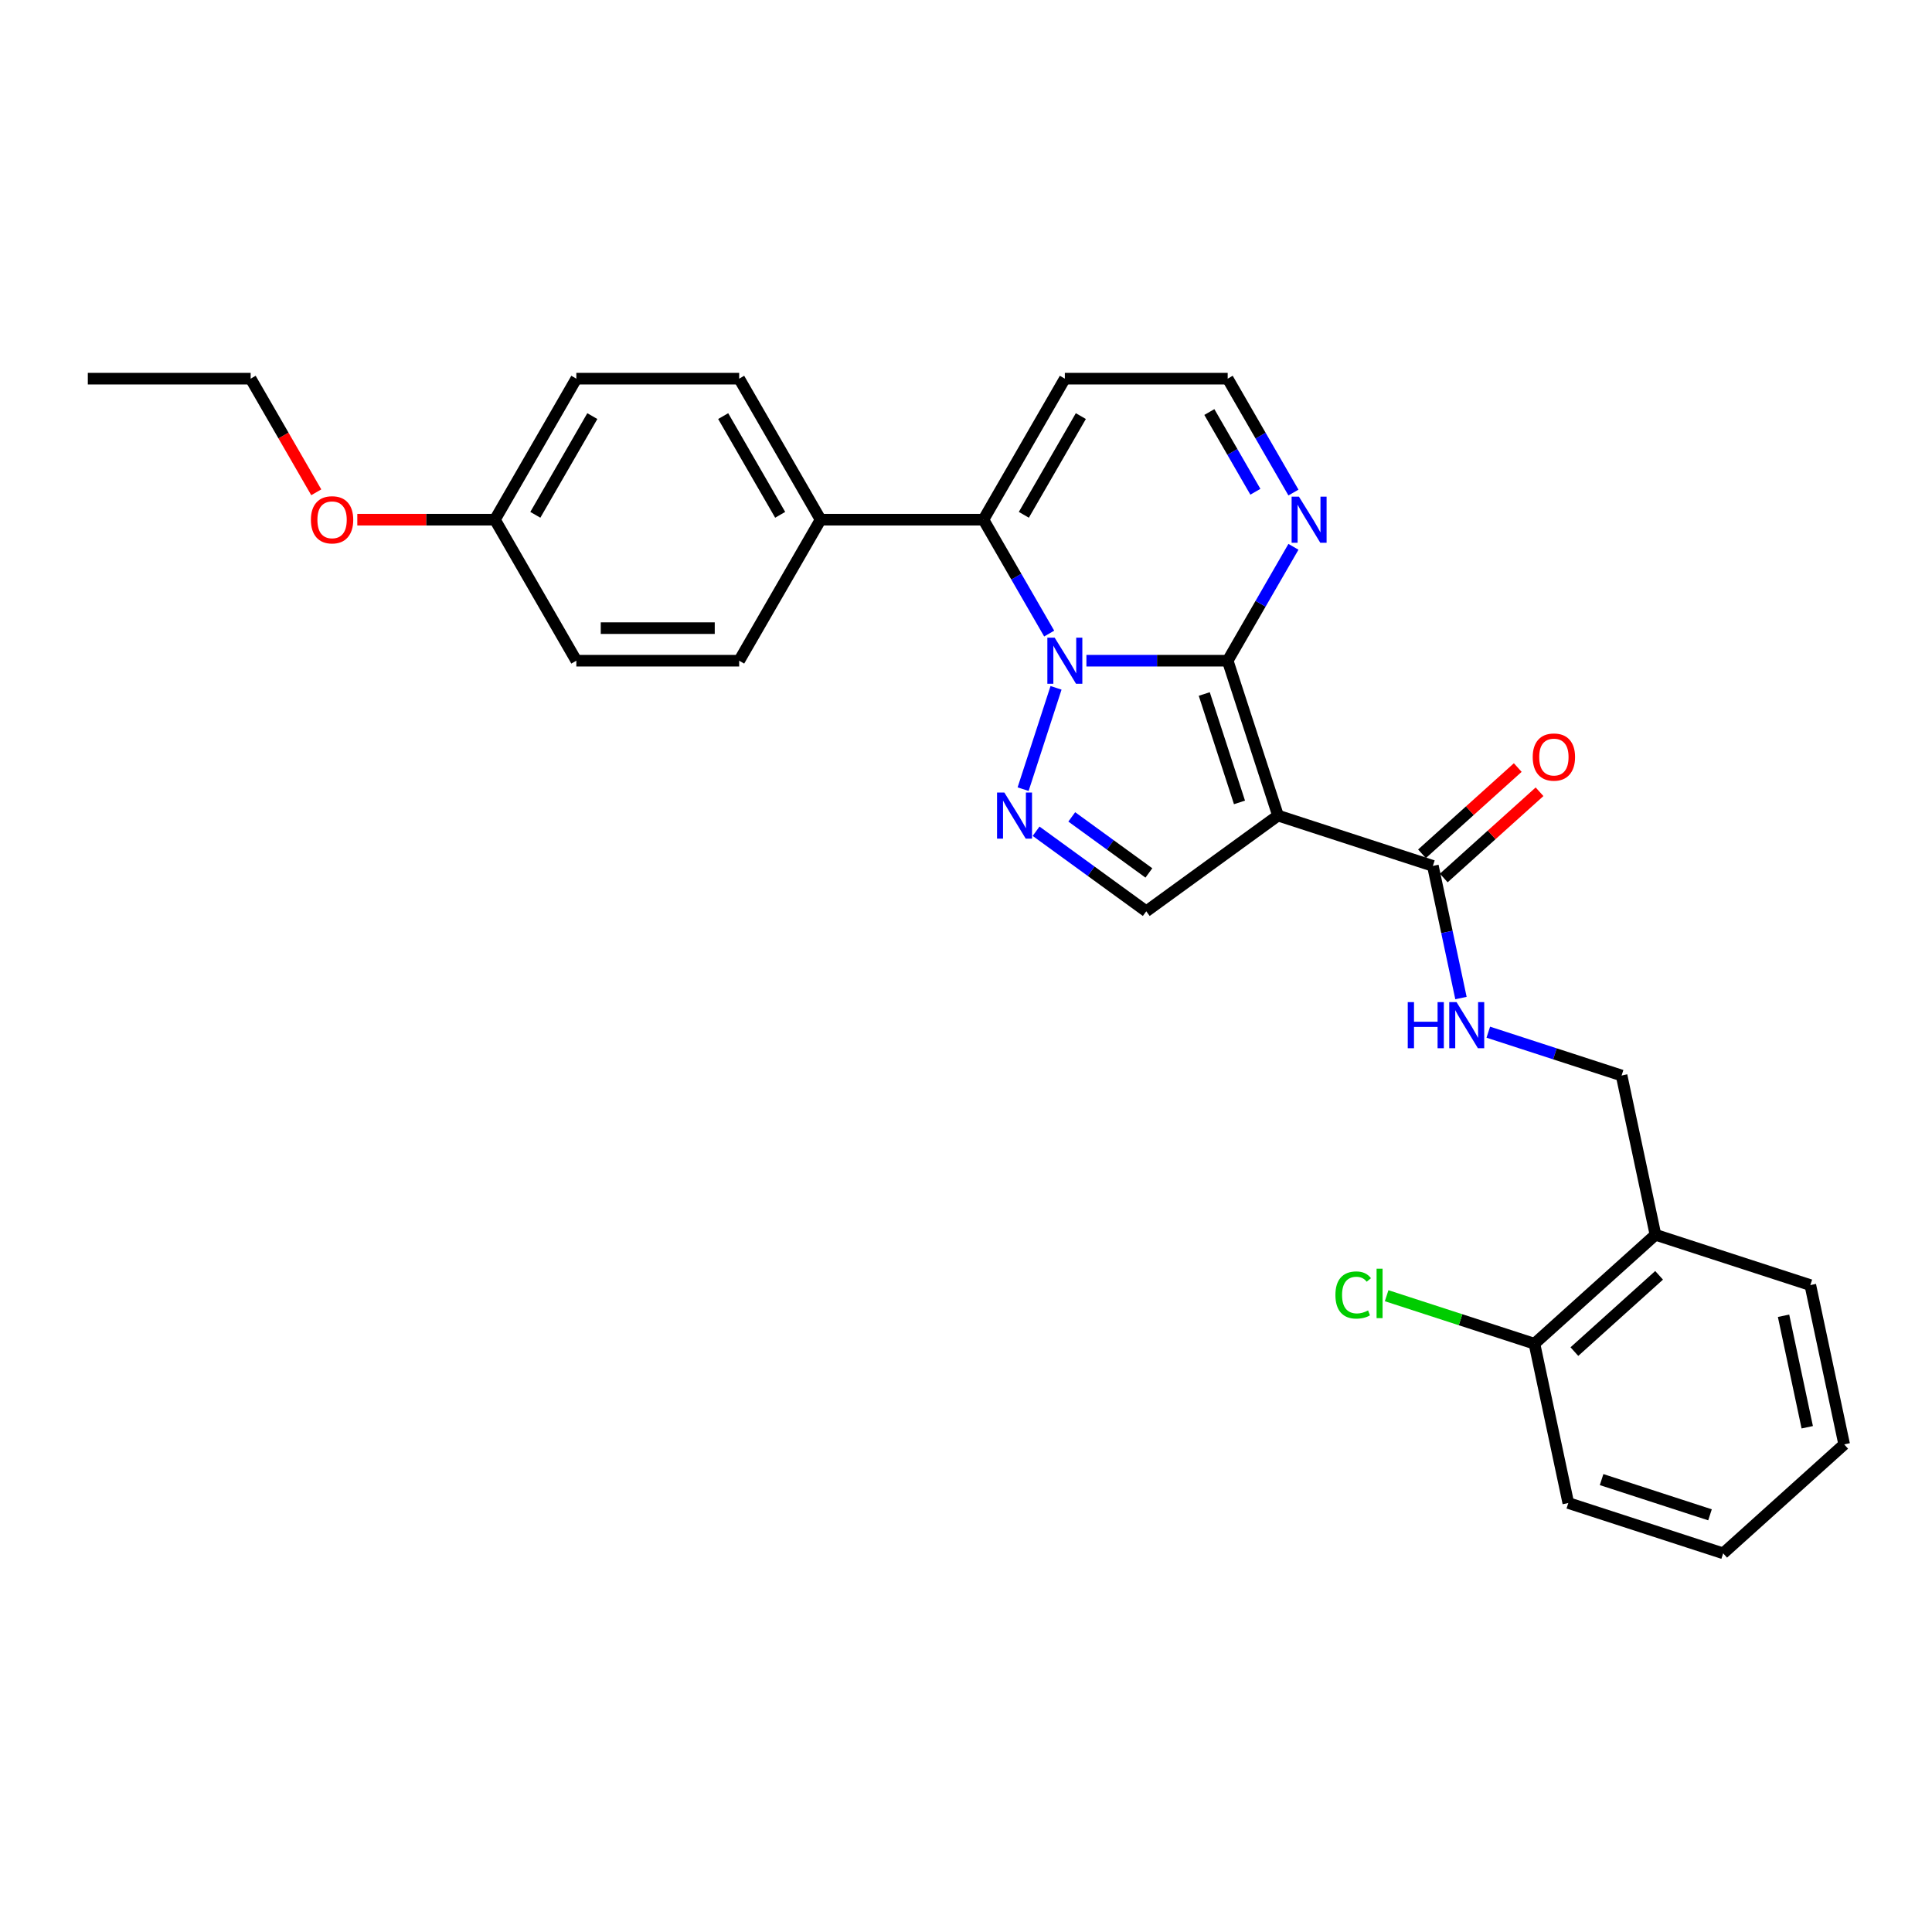 <?xml version='1.0' encoding='iso-8859-1'?>
<svg version='1.1' baseProfile='full'
              xmlns='http://www.w3.org/2000/svg'
                      xmlns:rdkit='http://www.rdkit.org/xml'
                      xmlns:xlink='http://www.w3.org/1999/xlink'
                  xml:space='preserve'
width='1000px' height='1000px' viewBox='0 0 1000 1000'>
<!-- END OF HEADER -->
<rect style='opacity:1.0;fill:#FFFFFF;stroke:none' width='1000' height='1000' x='0' y='0'> </rect>
<path class='bond-0' d='M 562.324,341.981 L 598.886,341.981' style='fill:none;fill-rule:evenodd;stroke:#0000FF;stroke-width:6px;stroke-linecap:butt;stroke-linejoin:miter;stroke-opacity:1' />
<path class='bond-0' d='M 598.886,341.981 L 635.449,341.981' style='fill:none;fill-rule:evenodd;stroke:#000000;stroke-width:6px;stroke-linecap:butt;stroke-linejoin:miter;stroke-opacity:1' />
<path class='bond-2' d='M 546.602,356.023 L 529.561,408.468' style='fill:none;fill-rule:evenodd;stroke:#0000FF;stroke-width:6px;stroke-linecap:butt;stroke-linejoin:miter;stroke-opacity:1' />
<path class='bond-3' d='M 543.057,327.939 L 526.039,298.464' style='fill:none;fill-rule:evenodd;stroke:#0000FF;stroke-width:6px;stroke-linecap:butt;stroke-linejoin:miter;stroke-opacity:1' />
<path class='bond-3' d='M 526.039,298.464 L 509.022,268.988' style='fill:none;fill-rule:evenodd;stroke:#000000;stroke-width:6px;stroke-linecap:butt;stroke-linejoin:miter;stroke-opacity:1' />
<path class='bond-1' d='M 635.449,341.981 L 661.495,422.141' style='fill:none;fill-rule:evenodd;stroke:#000000;stroke-width:6px;stroke-linecap:butt;stroke-linejoin:miter;stroke-opacity:1' />
<path class='bond-1' d='M 623.324,359.214 L 641.556,415.326' style='fill:none;fill-rule:evenodd;stroke:#000000;stroke-width:6px;stroke-linecap:butt;stroke-linejoin:miter;stroke-opacity:1' />
<path class='bond-6' d='M 635.449,341.981 L 652.467,312.506' style='fill:none;fill-rule:evenodd;stroke:#000000;stroke-width:6px;stroke-linecap:butt;stroke-linejoin:miter;stroke-opacity:1' />
<path class='bond-6' d='M 652.467,312.506 L 669.485,283.03' style='fill:none;fill-rule:evenodd;stroke:#0000FF;stroke-width:6px;stroke-linecap:butt;stroke-linejoin:miter;stroke-opacity:1' />
<path class='bond-5' d='M 661.495,422.141 L 741.654,448.187' style='fill:none;fill-rule:evenodd;stroke:#000000;stroke-width:6px;stroke-linecap:butt;stroke-linejoin:miter;stroke-opacity:1' />
<path class='bond-28' d='M 661.495,422.141 L 593.307,471.683' style='fill:none;fill-rule:evenodd;stroke:#000000;stroke-width:6px;stroke-linecap:butt;stroke-linejoin:miter;stroke-opacity:1' />
<path class='bond-4' d='M 536.278,430.249 L 564.792,450.966' style='fill:none;fill-rule:evenodd;stroke:#0000FF;stroke-width:6px;stroke-linecap:butt;stroke-linejoin:miter;stroke-opacity:1' />
<path class='bond-4' d='M 564.792,450.966 L 593.307,471.683' style='fill:none;fill-rule:evenodd;stroke:#000000;stroke-width:6px;stroke-linecap:butt;stroke-linejoin:miter;stroke-opacity:1' />
<path class='bond-4' d='M 554.741,422.826 L 574.701,437.328' style='fill:none;fill-rule:evenodd;stroke:#0000FF;stroke-width:6px;stroke-linecap:butt;stroke-linejoin:miter;stroke-opacity:1' />
<path class='bond-4' d='M 574.701,437.328 L 594.661,451.83' style='fill:none;fill-rule:evenodd;stroke:#000000;stroke-width:6px;stroke-linecap:butt;stroke-linejoin:miter;stroke-opacity:1' />
<path class='bond-7' d='M 509.022,268.988 L 551.164,195.995' style='fill:none;fill-rule:evenodd;stroke:#000000;stroke-width:6px;stroke-linecap:butt;stroke-linejoin:miter;stroke-opacity:1' />
<path class='bond-7' d='M 529.942,266.468 L 559.441,215.373' style='fill:none;fill-rule:evenodd;stroke:#000000;stroke-width:6px;stroke-linecap:butt;stroke-linejoin:miter;stroke-opacity:1' />
<path class='bond-9' d='M 509.022,268.988 L 424.737,268.988' style='fill:none;fill-rule:evenodd;stroke:#000000;stroke-width:6px;stroke-linecap:butt;stroke-linejoin:miter;stroke-opacity:1' />
<path class='bond-8' d='M 741.654,448.187 L 748.924,482.387' style='fill:none;fill-rule:evenodd;stroke:#000000;stroke-width:6px;stroke-linecap:butt;stroke-linejoin:miter;stroke-opacity:1' />
<path class='bond-8' d='M 748.924,482.387 L 756.194,516.588' style='fill:none;fill-rule:evenodd;stroke:#0000FF;stroke-width:6px;stroke-linecap:butt;stroke-linejoin:miter;stroke-opacity:1' />
<path class='bond-13' d='M 747.294,454.45 L 772.08,432.133' style='fill:none;fill-rule:evenodd;stroke:#000000;stroke-width:6px;stroke-linecap:butt;stroke-linejoin:miter;stroke-opacity:1' />
<path class='bond-13' d='M 772.08,432.133 L 796.866,409.816' style='fill:none;fill-rule:evenodd;stroke:#FF0000;stroke-width:6px;stroke-linecap:butt;stroke-linejoin:miter;stroke-opacity:1' />
<path class='bond-13' d='M 736.015,441.923 L 760.801,419.606' style='fill:none;fill-rule:evenodd;stroke:#000000;stroke-width:6px;stroke-linecap:butt;stroke-linejoin:miter;stroke-opacity:1' />
<path class='bond-13' d='M 760.801,419.606 L 785.586,397.288' style='fill:none;fill-rule:evenodd;stroke:#FF0000;stroke-width:6px;stroke-linecap:butt;stroke-linejoin:miter;stroke-opacity:1' />
<path class='bond-29' d='M 669.485,254.947 L 652.467,225.471' style='fill:none;fill-rule:evenodd;stroke:#0000FF;stroke-width:6px;stroke-linecap:butt;stroke-linejoin:miter;stroke-opacity:1' />
<path class='bond-29' d='M 652.467,225.471 L 635.449,195.995' style='fill:none;fill-rule:evenodd;stroke:#000000;stroke-width:6px;stroke-linecap:butt;stroke-linejoin:miter;stroke-opacity:1' />
<path class='bond-29' d='M 649.781,254.532 L 637.868,233.899' style='fill:none;fill-rule:evenodd;stroke:#0000FF;stroke-width:6px;stroke-linecap:butt;stroke-linejoin:miter;stroke-opacity:1' />
<path class='bond-29' d='M 637.868,233.899 L 625.956,213.267' style='fill:none;fill-rule:evenodd;stroke:#000000;stroke-width:6px;stroke-linecap:butt;stroke-linejoin:miter;stroke-opacity:1' />
<path class='bond-11' d='M 551.164,195.995 L 635.449,195.995' style='fill:none;fill-rule:evenodd;stroke:#000000;stroke-width:6px;stroke-linecap:butt;stroke-linejoin:miter;stroke-opacity:1' />
<path class='bond-12' d='M 770.338,534.256 L 804.838,545.465' style='fill:none;fill-rule:evenodd;stroke:#0000FF;stroke-width:6px;stroke-linecap:butt;stroke-linejoin:miter;stroke-opacity:1' />
<path class='bond-12' d='M 804.838,545.465 L 839.338,556.675' style='fill:none;fill-rule:evenodd;stroke:#000000;stroke-width:6px;stroke-linecap:butt;stroke-linejoin:miter;stroke-opacity:1' />
<path class='bond-15' d='M 424.737,268.988 L 382.594,195.995' style='fill:none;fill-rule:evenodd;stroke:#000000;stroke-width:6px;stroke-linecap:butt;stroke-linejoin:miter;stroke-opacity:1' />
<path class='bond-15' d='M 403.817,266.468 L 374.317,215.373' style='fill:none;fill-rule:evenodd;stroke:#000000;stroke-width:6px;stroke-linecap:butt;stroke-linejoin:miter;stroke-opacity:1' />
<path class='bond-16' d='M 424.737,268.988 L 382.594,341.981' style='fill:none;fill-rule:evenodd;stroke:#000000;stroke-width:6px;stroke-linecap:butt;stroke-linejoin:miter;stroke-opacity:1' />
<path class='bond-10' d='M 856.862,639.118 L 839.338,556.675' style='fill:none;fill-rule:evenodd;stroke:#000000;stroke-width:6px;stroke-linecap:butt;stroke-linejoin:miter;stroke-opacity:1' />
<path class='bond-14' d='M 856.862,639.118 L 794.226,695.516' style='fill:none;fill-rule:evenodd;stroke:#000000;stroke-width:6px;stroke-linecap:butt;stroke-linejoin:miter;stroke-opacity:1' />
<path class='bond-14' d='M 858.746,660.105 L 814.901,699.583' style='fill:none;fill-rule:evenodd;stroke:#000000;stroke-width:6px;stroke-linecap:butt;stroke-linejoin:miter;stroke-opacity:1' />
<path class='bond-22' d='M 856.862,639.118 L 937.022,665.164' style='fill:none;fill-rule:evenodd;stroke:#000000;stroke-width:6px;stroke-linecap:butt;stroke-linejoin:miter;stroke-opacity:1' />
<path class='bond-17' d='M 794.226,695.516 L 755.975,683.087' style='fill:none;fill-rule:evenodd;stroke:#000000;stroke-width:6px;stroke-linecap:butt;stroke-linejoin:miter;stroke-opacity:1' />
<path class='bond-17' d='M 755.975,683.087 L 717.724,670.659' style='fill:none;fill-rule:evenodd;stroke:#00CC00;stroke-width:6px;stroke-linecap:butt;stroke-linejoin:miter;stroke-opacity:1' />
<path class='bond-23' d='M 794.226,695.516 L 811.75,777.959' style='fill:none;fill-rule:evenodd;stroke:#000000;stroke-width:6px;stroke-linecap:butt;stroke-linejoin:miter;stroke-opacity:1' />
<path class='bond-20' d='M 382.594,195.995 L 298.309,195.995' style='fill:none;fill-rule:evenodd;stroke:#000000;stroke-width:6px;stroke-linecap:butt;stroke-linejoin:miter;stroke-opacity:1' />
<path class='bond-19' d='M 382.594,341.981 L 298.309,341.981' style='fill:none;fill-rule:evenodd;stroke:#000000;stroke-width:6px;stroke-linecap:butt;stroke-linejoin:miter;stroke-opacity:1' />
<path class='bond-19' d='M 369.952,325.124 L 310.952,325.124' style='fill:none;fill-rule:evenodd;stroke:#000000;stroke-width:6px;stroke-linecap:butt;stroke-linejoin:miter;stroke-opacity:1' />
<path class='bond-18' d='M 256.167,268.988 L 298.309,341.981' style='fill:none;fill-rule:evenodd;stroke:#000000;stroke-width:6px;stroke-linecap:butt;stroke-linejoin:miter;stroke-opacity:1' />
<path class='bond-21' d='M 256.167,268.988 L 220.557,268.988' style='fill:none;fill-rule:evenodd;stroke:#000000;stroke-width:6px;stroke-linecap:butt;stroke-linejoin:miter;stroke-opacity:1' />
<path class='bond-21' d='M 220.557,268.988 L 184.946,268.988' style='fill:none;fill-rule:evenodd;stroke:#FF0000;stroke-width:6px;stroke-linecap:butt;stroke-linejoin:miter;stroke-opacity:1' />
<path class='bond-30' d='M 256.167,268.988 L 298.309,195.995' style='fill:none;fill-rule:evenodd;stroke:#000000;stroke-width:6px;stroke-linecap:butt;stroke-linejoin:miter;stroke-opacity:1' />
<path class='bond-30' d='M 277.087,266.468 L 306.587,215.373' style='fill:none;fill-rule:evenodd;stroke:#000000;stroke-width:6px;stroke-linecap:butt;stroke-linejoin:miter;stroke-opacity:1' />
<path class='bond-24' d='M 163.697,254.812 L 146.718,225.404' style='fill:none;fill-rule:evenodd;stroke:#FF0000;stroke-width:6px;stroke-linecap:butt;stroke-linejoin:miter;stroke-opacity:1' />
<path class='bond-24' d='M 146.718,225.404 L 129.739,195.995' style='fill:none;fill-rule:evenodd;stroke:#000000;stroke-width:6px;stroke-linecap:butt;stroke-linejoin:miter;stroke-opacity:1' />
<path class='bond-26' d='M 937.022,665.164 L 954.545,747.607' style='fill:none;fill-rule:evenodd;stroke:#000000;stroke-width:6px;stroke-linecap:butt;stroke-linejoin:miter;stroke-opacity:1' />
<path class='bond-26' d='M 923.162,681.035 L 935.428,738.745' style='fill:none;fill-rule:evenodd;stroke:#000000;stroke-width:6px;stroke-linecap:butt;stroke-linejoin:miter;stroke-opacity:1' />
<path class='bond-31' d='M 811.75,777.959 L 891.91,804.005' style='fill:none;fill-rule:evenodd;stroke:#000000;stroke-width:6px;stroke-linecap:butt;stroke-linejoin:miter;stroke-opacity:1' />
<path class='bond-31' d='M 828.983,765.834 L 885.095,784.066' style='fill:none;fill-rule:evenodd;stroke:#000000;stroke-width:6px;stroke-linecap:butt;stroke-linejoin:miter;stroke-opacity:1' />
<path class='bond-25' d='M 129.739,195.995 L 45.455,195.995' style='fill:none;fill-rule:evenodd;stroke:#000000;stroke-width:6px;stroke-linecap:butt;stroke-linejoin:miter;stroke-opacity:1' />
<path class='bond-27' d='M 954.545,747.607 L 891.91,804.005' style='fill:none;fill-rule:evenodd;stroke:#000000;stroke-width:6px;stroke-linecap:butt;stroke-linejoin:miter;stroke-opacity:1' />
<path  class='atom-0' d='M 545.888 330.047
L 553.71 342.689
Q 554.485 343.937, 555.733 346.196
Q 556.98 348.454, 557.047 348.589
L 557.047 330.047
L 560.216 330.047
L 560.216 353.916
L 556.946 353.916
L 548.551 340.093
Q 547.574 338.475, 546.529 336.621
Q 545.517 334.767, 545.214 334.193
L 545.214 353.916
L 542.112 353.916
L 542.112 330.047
L 545.888 330.047
' fill='#0000FF'/>
<path  class='atom-3' d='M 519.843 410.206
L 527.664 422.849
Q 528.44 424.096, 529.687 426.355
Q 530.934 428.614, 531.002 428.749
L 531.002 410.206
L 534.171 410.206
L 534.171 434.076
L 530.901 434.076
L 522.506 420.253
Q 521.528 418.635, 520.483 416.781
Q 519.472 414.926, 519.168 414.353
L 519.168 434.076
L 516.067 434.076
L 516.067 410.206
L 519.843 410.206
' fill='#0000FF'/>
<path  class='atom-7' d='M 672.315 257.054
L 680.137 269.696
Q 680.913 270.944, 682.16 273.203
Q 683.407 275.461, 683.475 275.596
L 683.475 257.054
L 686.644 257.054
L 686.644 280.923
L 683.374 280.923
L 674.979 267.1
Q 674.001 265.482, 672.956 263.628
Q 671.945 261.774, 671.641 261.2
L 671.641 280.923
L 668.539 280.923
L 668.539 257.054
L 672.315 257.054
' fill='#0000FF'/>
<path  class='atom-9' d='M 728.65 518.695
L 731.887 518.695
L 731.887 528.843
L 744.091 528.843
L 744.091 518.695
L 747.328 518.695
L 747.328 542.564
L 744.091 542.564
L 744.091 531.54
L 731.887 531.54
L 731.887 542.564
L 728.65 542.564
L 728.65 518.695
' fill='#0000FF'/>
<path  class='atom-9' d='M 753.902 518.695
L 761.724 531.338
Q 762.499 532.585, 763.747 534.844
Q 764.994 537.103, 765.061 537.238
L 765.061 518.695
L 768.23 518.695
L 768.23 542.564
L 764.96 542.564
L 756.565 528.742
Q 755.588 527.123, 754.543 525.269
Q 753.531 523.415, 753.228 522.842
L 753.228 542.564
L 750.126 542.564
L 750.126 518.695
L 753.902 518.695
' fill='#0000FF'/>
<path  class='atom-14' d='M 793.333 391.856
Q 793.333 386.125, 796.165 382.922
Q 798.997 379.719, 804.29 379.719
Q 809.583 379.719, 812.415 382.922
Q 815.247 386.125, 815.247 391.856
Q 815.247 397.655, 812.382 400.959
Q 809.516 404.229, 804.29 404.229
Q 799.031 404.229, 796.165 400.959
Q 793.333 397.689, 793.333 391.856
M 804.29 401.532
Q 807.932 401.532, 809.887 399.105
Q 811.876 396.644, 811.876 391.856
Q 811.876 387.17, 809.887 384.81
Q 807.932 382.416, 804.29 382.416
Q 800.649 382.416, 798.66 384.776
Q 796.705 387.136, 796.705 391.856
Q 796.705 396.677, 798.66 399.105
Q 800.649 401.532, 804.29 401.532
' fill='#FF0000'/>
<path  class='atom-18' d='M 691.208 670.296
Q 691.208 664.363, 693.973 661.261
Q 696.771 658.126, 702.064 658.126
Q 706.986 658.126, 709.616 661.598
L 707.391 663.419
Q 705.469 660.89, 702.064 660.89
Q 698.457 660.89, 696.535 663.318
Q 694.647 665.711, 694.647 670.296
Q 694.647 675.016, 696.602 677.444
Q 698.591 679.871, 702.435 679.871
Q 705.065 679.871, 708.133 678.287
L 709.077 680.815
Q 707.829 681.624, 705.941 682.096
Q 704.053 682.568, 701.963 682.568
Q 696.771 682.568, 693.973 679.399
Q 691.208 676.23, 691.208 670.296
' fill='#00CC00'/>
<path  class='atom-18' d='M 712.515 656.676
L 715.617 656.676
L 715.617 682.265
L 712.515 682.265
L 712.515 656.676
' fill='#00CC00'/>
<path  class='atom-22' d='M 160.925 269.056
Q 160.925 263.324, 163.757 260.122
Q 166.589 256.919, 171.882 256.919
Q 177.175 256.919, 180.007 260.122
Q 182.839 263.324, 182.839 269.056
Q 182.839 274.855, 179.973 278.159
Q 177.108 281.429, 171.882 281.429
Q 166.623 281.429, 163.757 278.159
Q 160.925 274.888, 160.925 269.056
M 171.882 278.732
Q 175.523 278.732, 177.478 276.304
Q 179.468 273.843, 179.468 269.056
Q 179.468 264.37, 177.478 262.01
Q 175.523 259.616, 171.882 259.616
Q 168.241 259.616, 166.252 261.976
Q 164.296 264.336, 164.296 269.056
Q 164.296 273.877, 166.252 276.304
Q 168.241 278.732, 171.882 278.732
' fill='#FF0000'/>
</svg>
